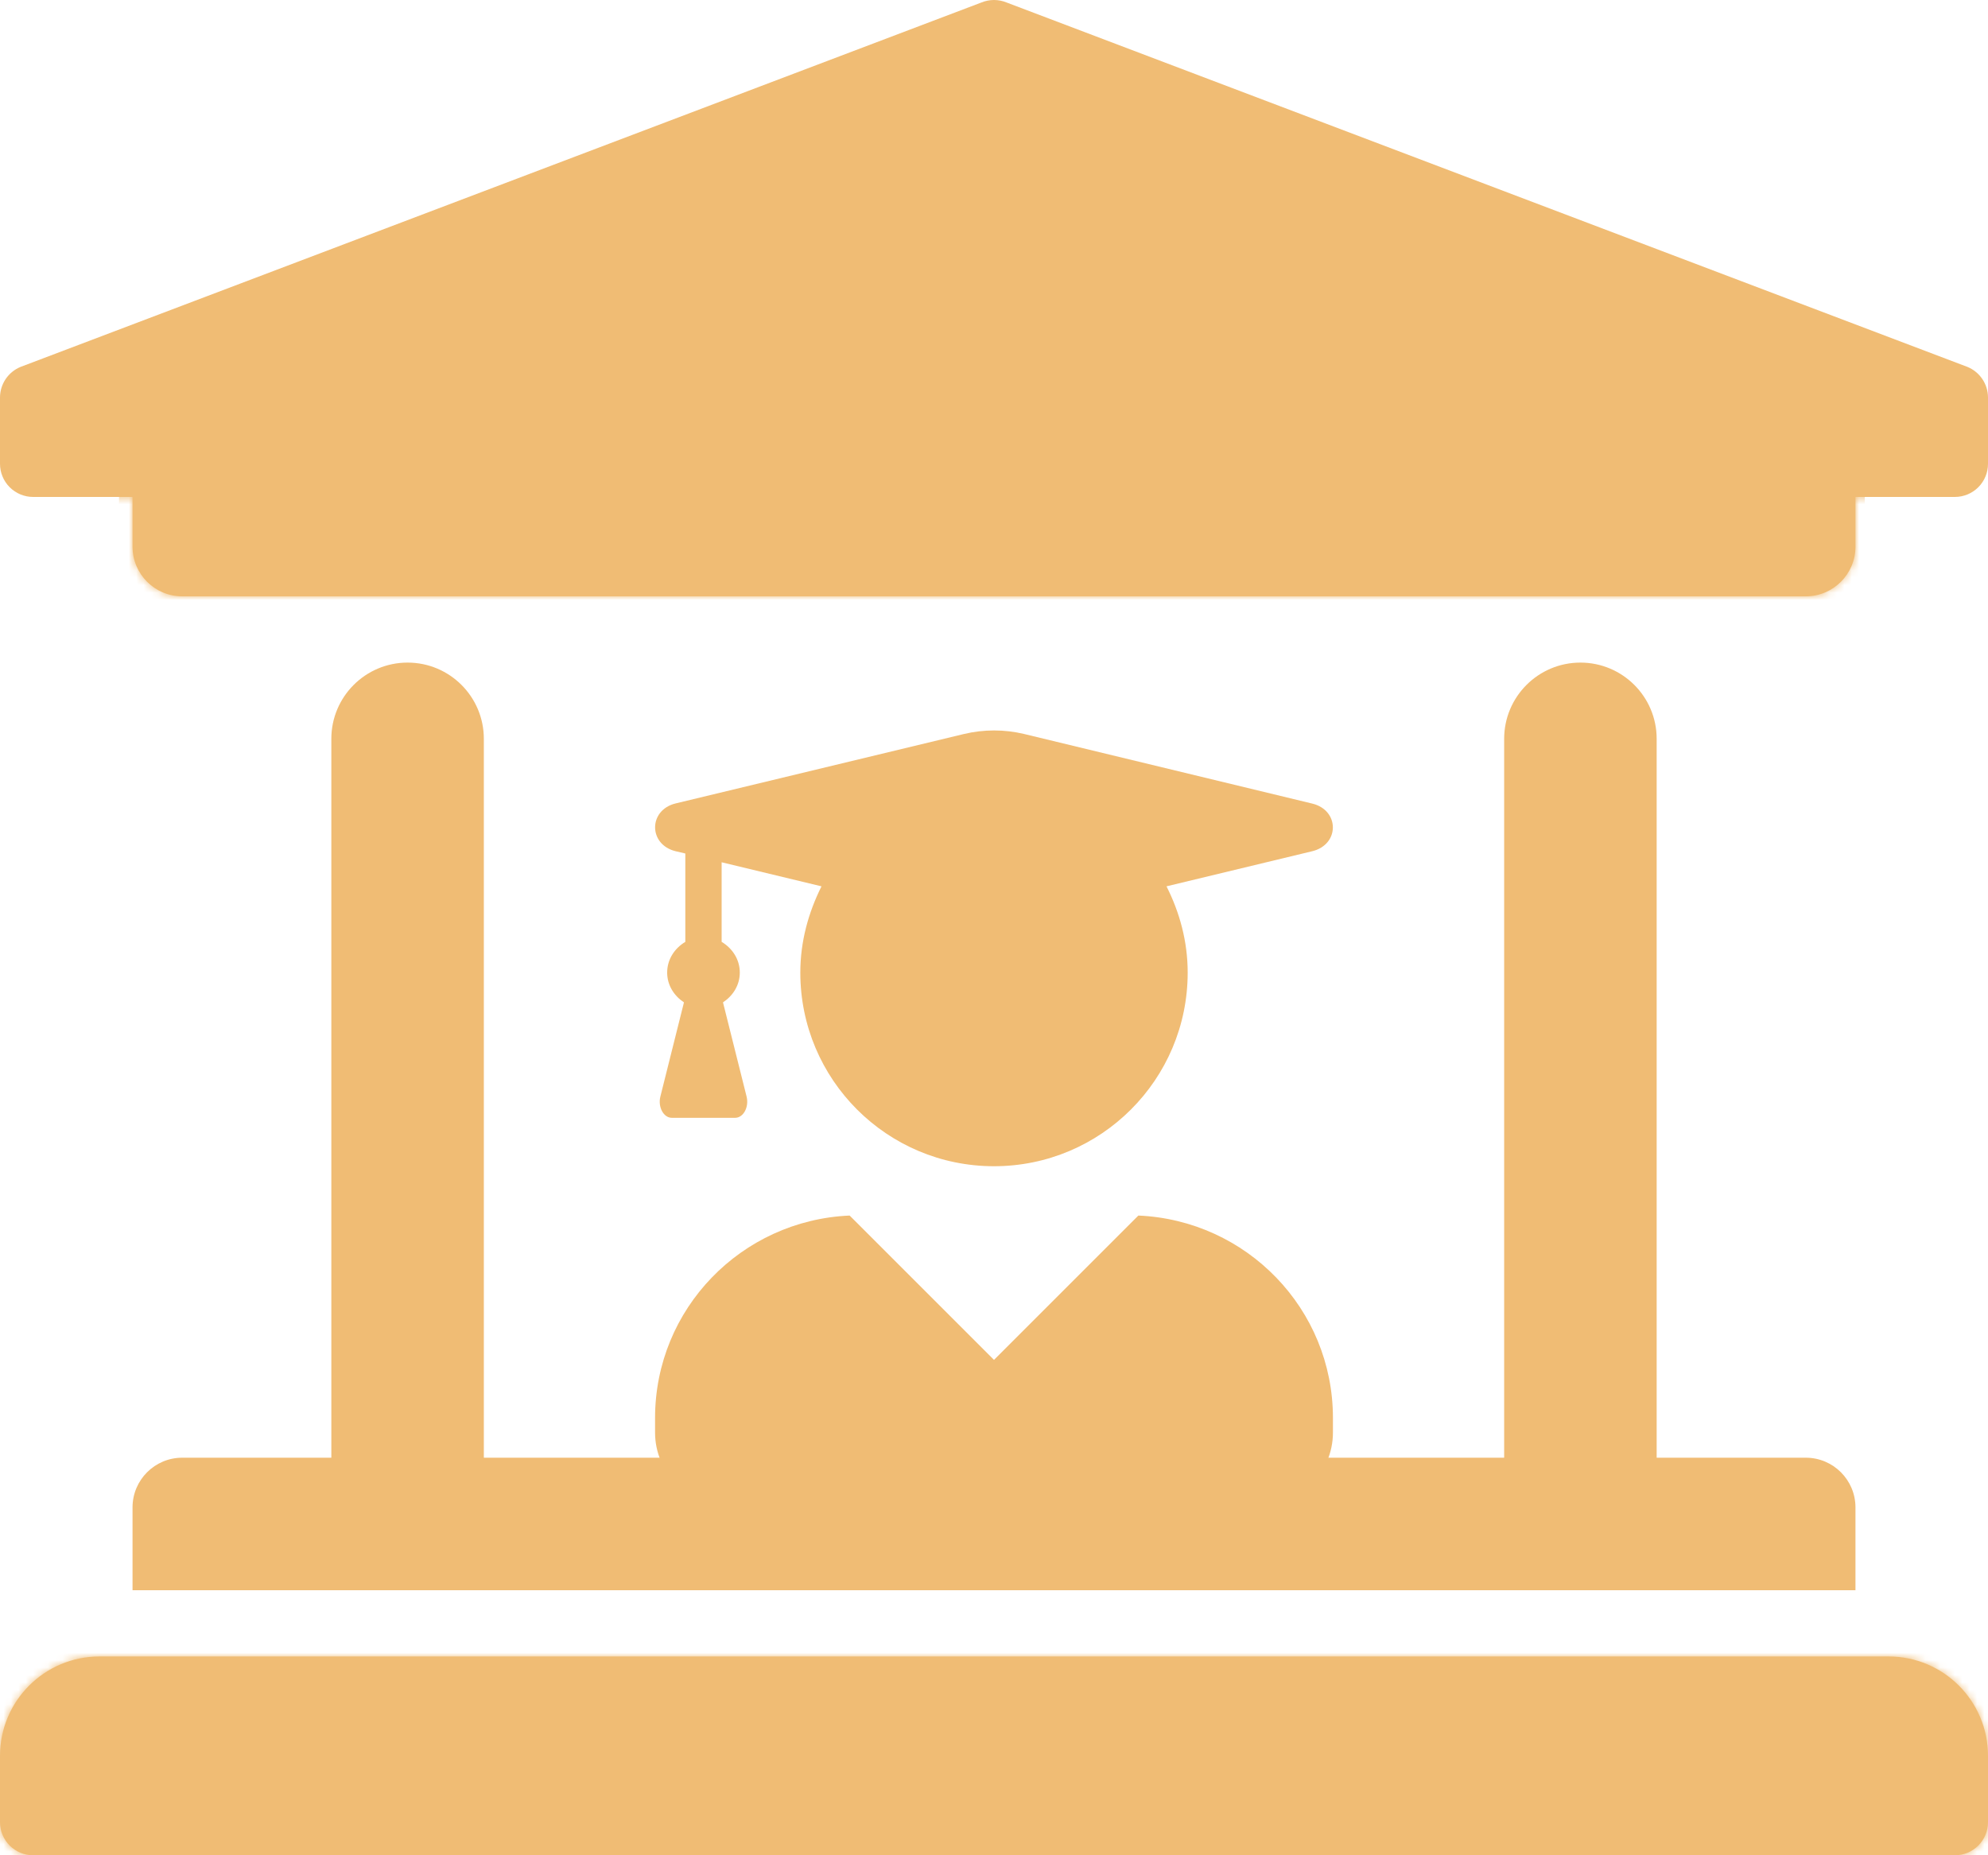 <svg width="270" height="252" viewBox="0 0 270 252" fill="none" xmlns="http://www.w3.org/2000/svg">
<path d="M154.605 165.108L135 184.713L115.395 165.108C100.701 165.745 88.967 177.767 88.967 192.604V194.577C88.967 200.023 93.385 204.442 98.831 204.442H171.169C176.615 204.442 181.033 200.023 181.033 194.577V192.604C181.033 177.767 169.299 165.745 154.605 165.108V165.108ZM91.762 115.622L93.077 115.93V127.932C91.638 128.795 90.611 130.295 90.611 132.104C90.611 133.83 91.556 135.269 92.892 136.152L89.686 148.955C89.337 150.373 90.118 151.832 91.248 151.832H99.838C100.968 151.832 101.749 150.373 101.4 148.955L98.194 136.152C99.53 135.269 100.475 133.83 100.475 132.104C100.475 130.295 99.448 128.795 98.009 127.932V117.122L111.572 120.39C109.805 123.925 108.695 127.87 108.695 132.104C108.695 146.633 120.471 158.408 135 158.408C149.529 158.408 161.305 146.633 161.305 132.104C161.305 127.87 160.215 123.925 158.428 120.39L178.218 115.622C181.958 114.718 181.958 110.053 178.218 109.149L139.089 99.696C136.418 99.058 133.603 99.058 130.931 99.696L91.762 109.128C88.042 110.032 88.042 114.718 91.762 115.622V115.622Z" fill="#F0BC74"/>
<path d="M270 54V63C270 64.194 269.526 65.338 268.682 66.182C267.838 67.026 266.693 67.5 265.5 67.5H252V74.25C252 77.978 248.978 81 245.25 81H24.75C21.022 81 18 77.978 18 74.25V67.5H4.5C3.307 67.5 2.162 67.026 1.318 66.182C0.474 65.338 0 64.194 0 63V54C6.43581e-06 53.11 0.264 52.24 0.759 51.499C1.254 50.759 1.957 50.183 2.779 49.842L133.279 0.342C134.381 -0.114 135.619 -0.114 136.721 0.342L267.221 49.842C268.043 50.183 268.746 50.759 269.241 51.499C269.736 52.24 270 53.11 270 54ZM256.5 225H13.5C6.044 225 0 231.044 0 238.5V247.5C0 248.694 0.474 249.838 1.318 250.682C2.162 251.526 3.307 252 4.5 252H265.5C266.693 252 267.838 251.526 268.682 250.682C269.526 249.838 270 248.694 270 247.5V238.5C270 231.044 263.956 225 256.5 225ZM55.357 90C49.637 90 45 94.637 45 100.357V198H24.75C21.022 198 18 201.022 18 204.75V216H252V204.75C252 201.022 248.978 198 245.25 198H225V100.357C225 94.637 220.363 90 214.643 90V90C208.923 90 204.287 94.637 204.287 100.357V198H153H117H65.713V100.357C65.713 94.637 61.077 90 55.357 90V90Z" fill="#F0BC74"/>
<mask id="mask0_1784_57" style="mask-type:alpha" maskUnits="userSpaceOnUse" x="0" y="0" width="270" height="252">
<path d="M270 54V63C270 64.194 269.526 65.338 268.682 66.182C267.838 67.026 266.693 67.5 265.5 67.5H252V74.25C252 77.978 248.978 81 245.25 81H24.75C21.022 81 18 77.978 18 74.25V67.5H4.5C3.307 67.5 2.162 67.026 1.318 66.182C0.474 65.338 0 64.194 0 63V54C6.43581e-06 53.11 0.264 52.24 0.759 51.499C1.254 50.759 1.957 50.183 2.779 49.842L133.279 0.342C134.381 -0.114 135.619 -0.114 136.721 0.342L267.221 49.842C268.043 50.183 268.746 50.759 269.241 51.499C269.736 52.24 270 53.11 270 54ZM256.5 225H13.5C6.044 225 0 231.044 0 238.5V247.5C0 248.694 0.474 249.838 1.318 250.682C2.162 251.526 3.307 252 4.5 252H265.5C266.693 252 267.838 251.526 268.682 250.682C269.526 249.838 270 248.694 270 247.5V238.5C270 231.044 263.956 225 256.5 225ZM55.357 90C49.637 90 45 94.637 45 100.357V198H24.75C21.022 198 18 201.022 18 204.75V216H252V204.75C252 201.022 248.978 198 245.25 198H225V100.357C225 94.637 220.363 90 214.643 90V90C208.923 90 204.287 94.637 204.287 100.357V198H153H117H65.713V100.357C65.713 94.637 61.077 90 55.357 90V90Z" fill="#F0BC74"/>
</mask>
<g mask="url(#mask0_1784_57)">
<rect x="16.164" y="67.483" width="237.097" height="16.518" fill="#F0BC74"/>
</g>
<mask id="mask1_1784_57" style="mask-type:alpha" maskUnits="userSpaceOnUse" x="0" y="0" width="270" height="252">
<path d="M270 54V63C270 64.194 269.526 65.338 268.682 66.182C267.838 67.026 266.693 67.5 265.5 67.5H252V74.25C252 77.978 248.978 81 245.25 81H24.75C21.022 81 18 77.978 18 74.25V67.5H4.5C3.307 67.5 2.162 67.026 1.318 66.182C0.474 65.338 0 64.194 0 63V54C6.43581e-06 53.11 0.264 52.24 0.759 51.499C1.254 50.759 1.957 50.183 2.779 49.842L133.279 0.342C134.381 -0.114 135.619 -0.114 136.721 0.342L267.221 49.842C268.043 50.183 268.746 50.759 269.241 51.499C269.736 52.24 270 53.11 270 54ZM256.5 225H13.5C6.044 225 0 231.044 0 238.5V247.5C0 248.694 0.474 249.838 1.318 250.682C2.162 251.526 3.307 252 4.5 252H265.5C266.693 252 267.838 251.526 268.682 250.682C269.526 249.838 270 248.694 270 247.5V238.5C270 231.044 263.956 225 256.5 225ZM55.357 90C49.637 90 45 94.637 45 100.357V198H24.75C21.022 198 18 201.022 18 204.75V216H252V204.75C252 201.022 248.978 198 245.25 198H225V100.357C225 94.637 220.363 90 214.643 90V90C208.923 90 204.287 94.637 204.287 100.357V198H153H117H65.713V100.357C65.713 94.637 61.077 90 55.357 90V90Z" fill="#F0BC74"/>
</mask>
<g mask="url(#mask1_1784_57)">
<rect x="-9.252" y="218.4" width="281.955" height="50.873" fill="#F0BC74"/>
</g>
</svg>
